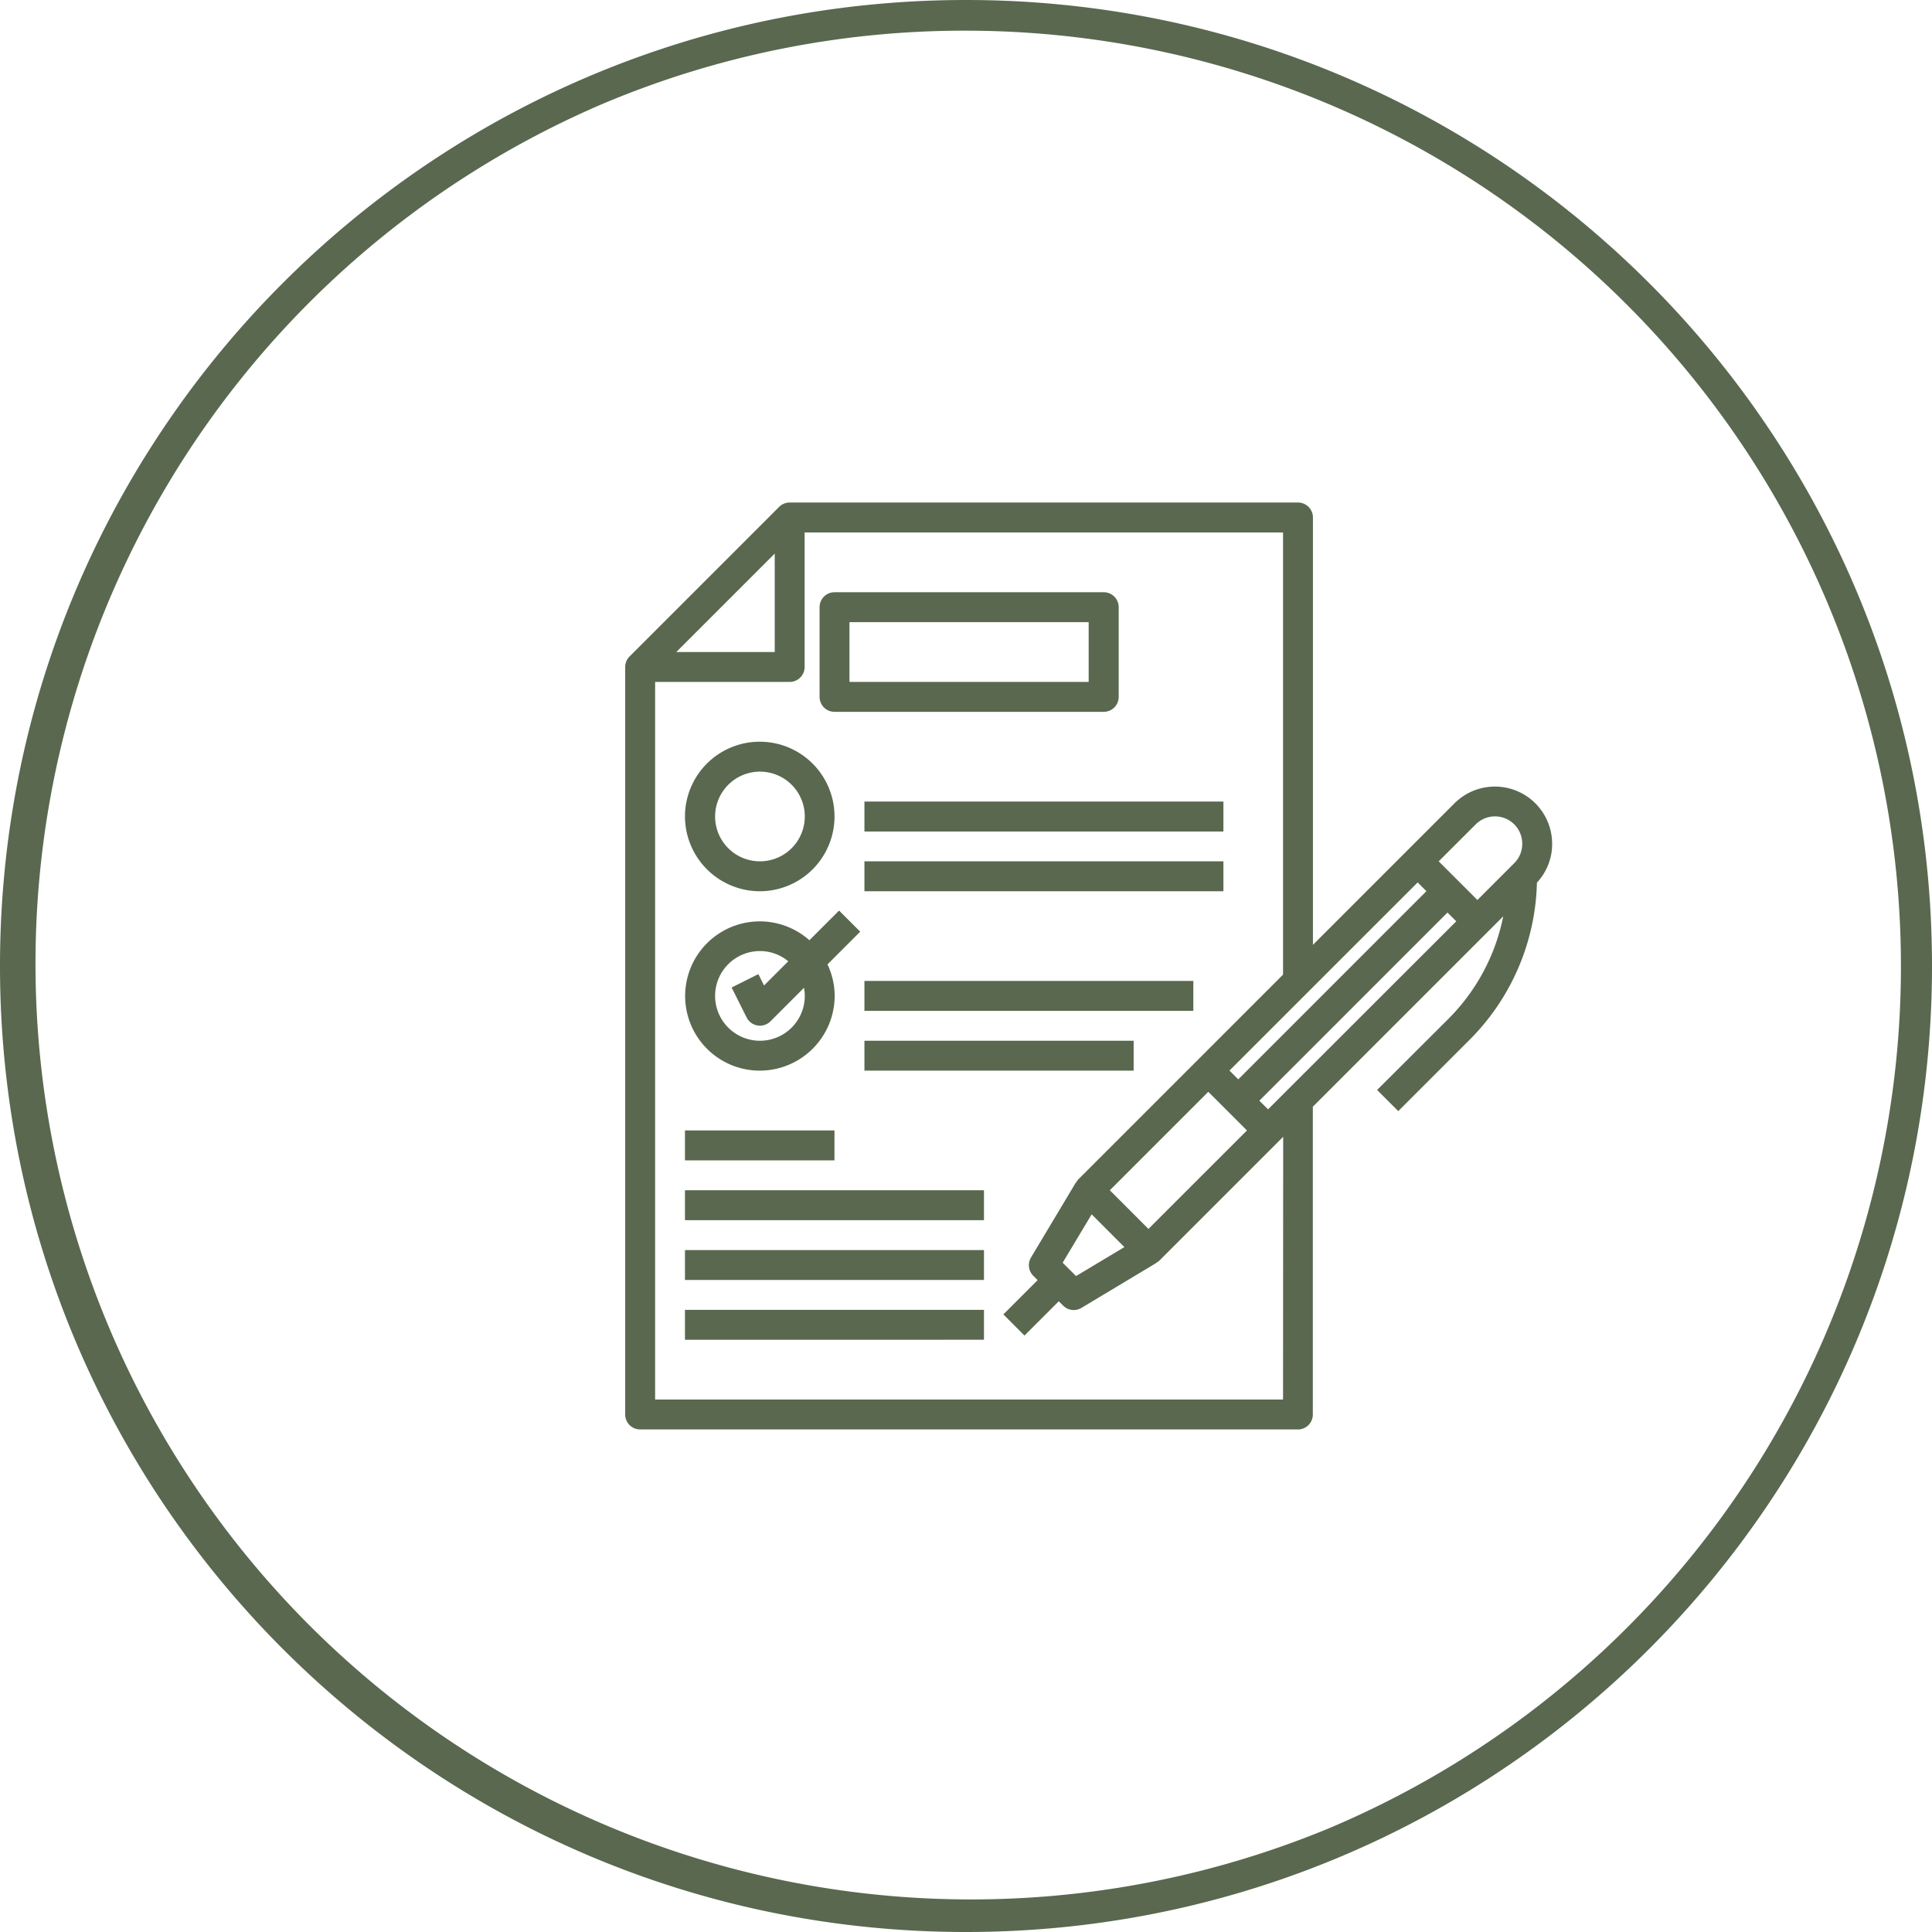 <svg id="Capa_1" data-name="Capa 1" xmlns="http://www.w3.org/2000/svg" viewBox="0 0 566.93 566.93"><defs><style>.cls-1{fill:#59684f;}</style></defs><title>Mesa de trabajo 1 copia 7</title><path class="cls-1" d="M283.46,9A274.54,274.54,0,0,1,390.3,536.36,274.54,274.54,0,0,1,176.63,30.57,272.75,272.75,0,0,1,283.46,9m0-9C126.91,0,0,126.91,0,283.46S126.91,566.93,283.46,566.93,566.93,440,566.93,283.46,440,0,283.46,0Z"/><path class="cls-1" d="M244.88,208.88h79a4.38,4.38,0,0,0,4.39-4.38V178.17a4.38,4.38,0,0,0-4.39-4.38h-79a4.38,4.38,0,0,0-4.38,4.38V204.5A4.38,4.38,0,0,0,244.88,208.88Zm4.39-26.32h70.19v17.55H249.27Z"/><path class="cls-1" d="M223,261.53A21.94,21.94,0,1,0,201,239.59,22,22,0,0,0,223,261.53Zm0-35.1a13.16,13.16,0,1,1-13.16,13.16A13.18,13.18,0,0,1,223,226.43Z"/><path class="cls-1" d="M253.66,252.75H359v8.78H253.66Z"/><path class="cls-1" d="M253.66,235.21H359V244H253.66Z"/><path class="cls-1" d="M223,314.17a22,22,0,0,0,21.93-21.93,21.71,21.71,0,0,0-2.11-9.24l9.6-9.6-6.2-6.2-8.71,8.71A21.9,21.9,0,1,0,223,314.17Zm0-35.09a13,13,0,0,1,8.31,3l-7.11,7.1-1.66-3.33-7.85,3.93,4.39,8.77a4.4,4.4,0,0,0,3.22,2.37,4.12,4.12,0,0,0,.7.05,4.37,4.37,0,0,0,3.1-1.28l9.82-9.83a12.89,12.89,0,0,1,.24,2.34A13.16,13.16,0,1,1,223,279.08Z"/><path class="cls-1" d="M253.66,287.85h96.51v8.78H253.66Z"/><path class="cls-1" d="M253.66,305.4h79v8.77h-79Z"/><path class="cls-1" d="M455.46,247.62a16.79,16.79,0,0,0-28.67-11.88l-13.91,13.91-27.61,27.61V151.85a4.39,4.39,0,0,0-4.39-4.39H231.72a4.4,4.4,0,0,0-3.1,1.29l-43.87,43.87a4.4,4.4,0,0,0-1.29,3.1V415.08a4.39,4.39,0,0,0,4.39,4.38h193a4.38,4.38,0,0,0,4.39-4.38V324.76l51.36-51.36,4.51-4.5A58.79,58.79,0,0,1,425,299L404.1,319.84l6.21,6.21,20.87-20.87A67.47,67.47,0,0,0,451,259a16.66,16.66,0,0,0,4.47-11.33ZM433,241.94a8,8,0,0,1,13.69,5.68,7.94,7.94,0,0,1-2.35,5.67L433.53,264.1l-11.35-11.35Zm-17,17,2.57,2.57-55.21,55.22-2.58-2.58ZM311.83,370.53l8.51-14.19,9.6,9.61-14.18,8.5Zm13.84-21.26,28.89-28.89,11.35,11.34L337,360.62ZM227.34,162.44v28.9h-28.9ZM376.5,410.69H192.24V200.11h39.48a4.39,4.39,0,0,0,4.39-4.39V156.24H376.5V286l-25,25-35.1,35.1a3.68,3.68,0,0,0-.58.89l-.08-.05L302.54,369a4.4,4.4,0,0,0,.66,5.36l1.29,1.28-10.06,10.06,6.2,6.21,10.06-10.06,1.29,1.28a4.36,4.36,0,0,0,3.1,1.29,4.44,4.44,0,0,0,2.26-.63l21.93-13.16,0-.07a4.23,4.23,0,0,0,.88-.59l35.1-35.1,1.29-1.28Zm-4.39-85.17L369.54,323l55.21-55.22,2.58,2.57Z"/><path class="cls-1" d="M201,384.37h87.74v8.77H201Z"/><path class="cls-1" d="M201,366.82h87.74v8.77H201Z"/><path class="cls-1" d="M201,349.27h87.74v8.78H201Z"/><path class="cls-1" d="M201,331.72h43.87v8.78H201Z"/></svg>